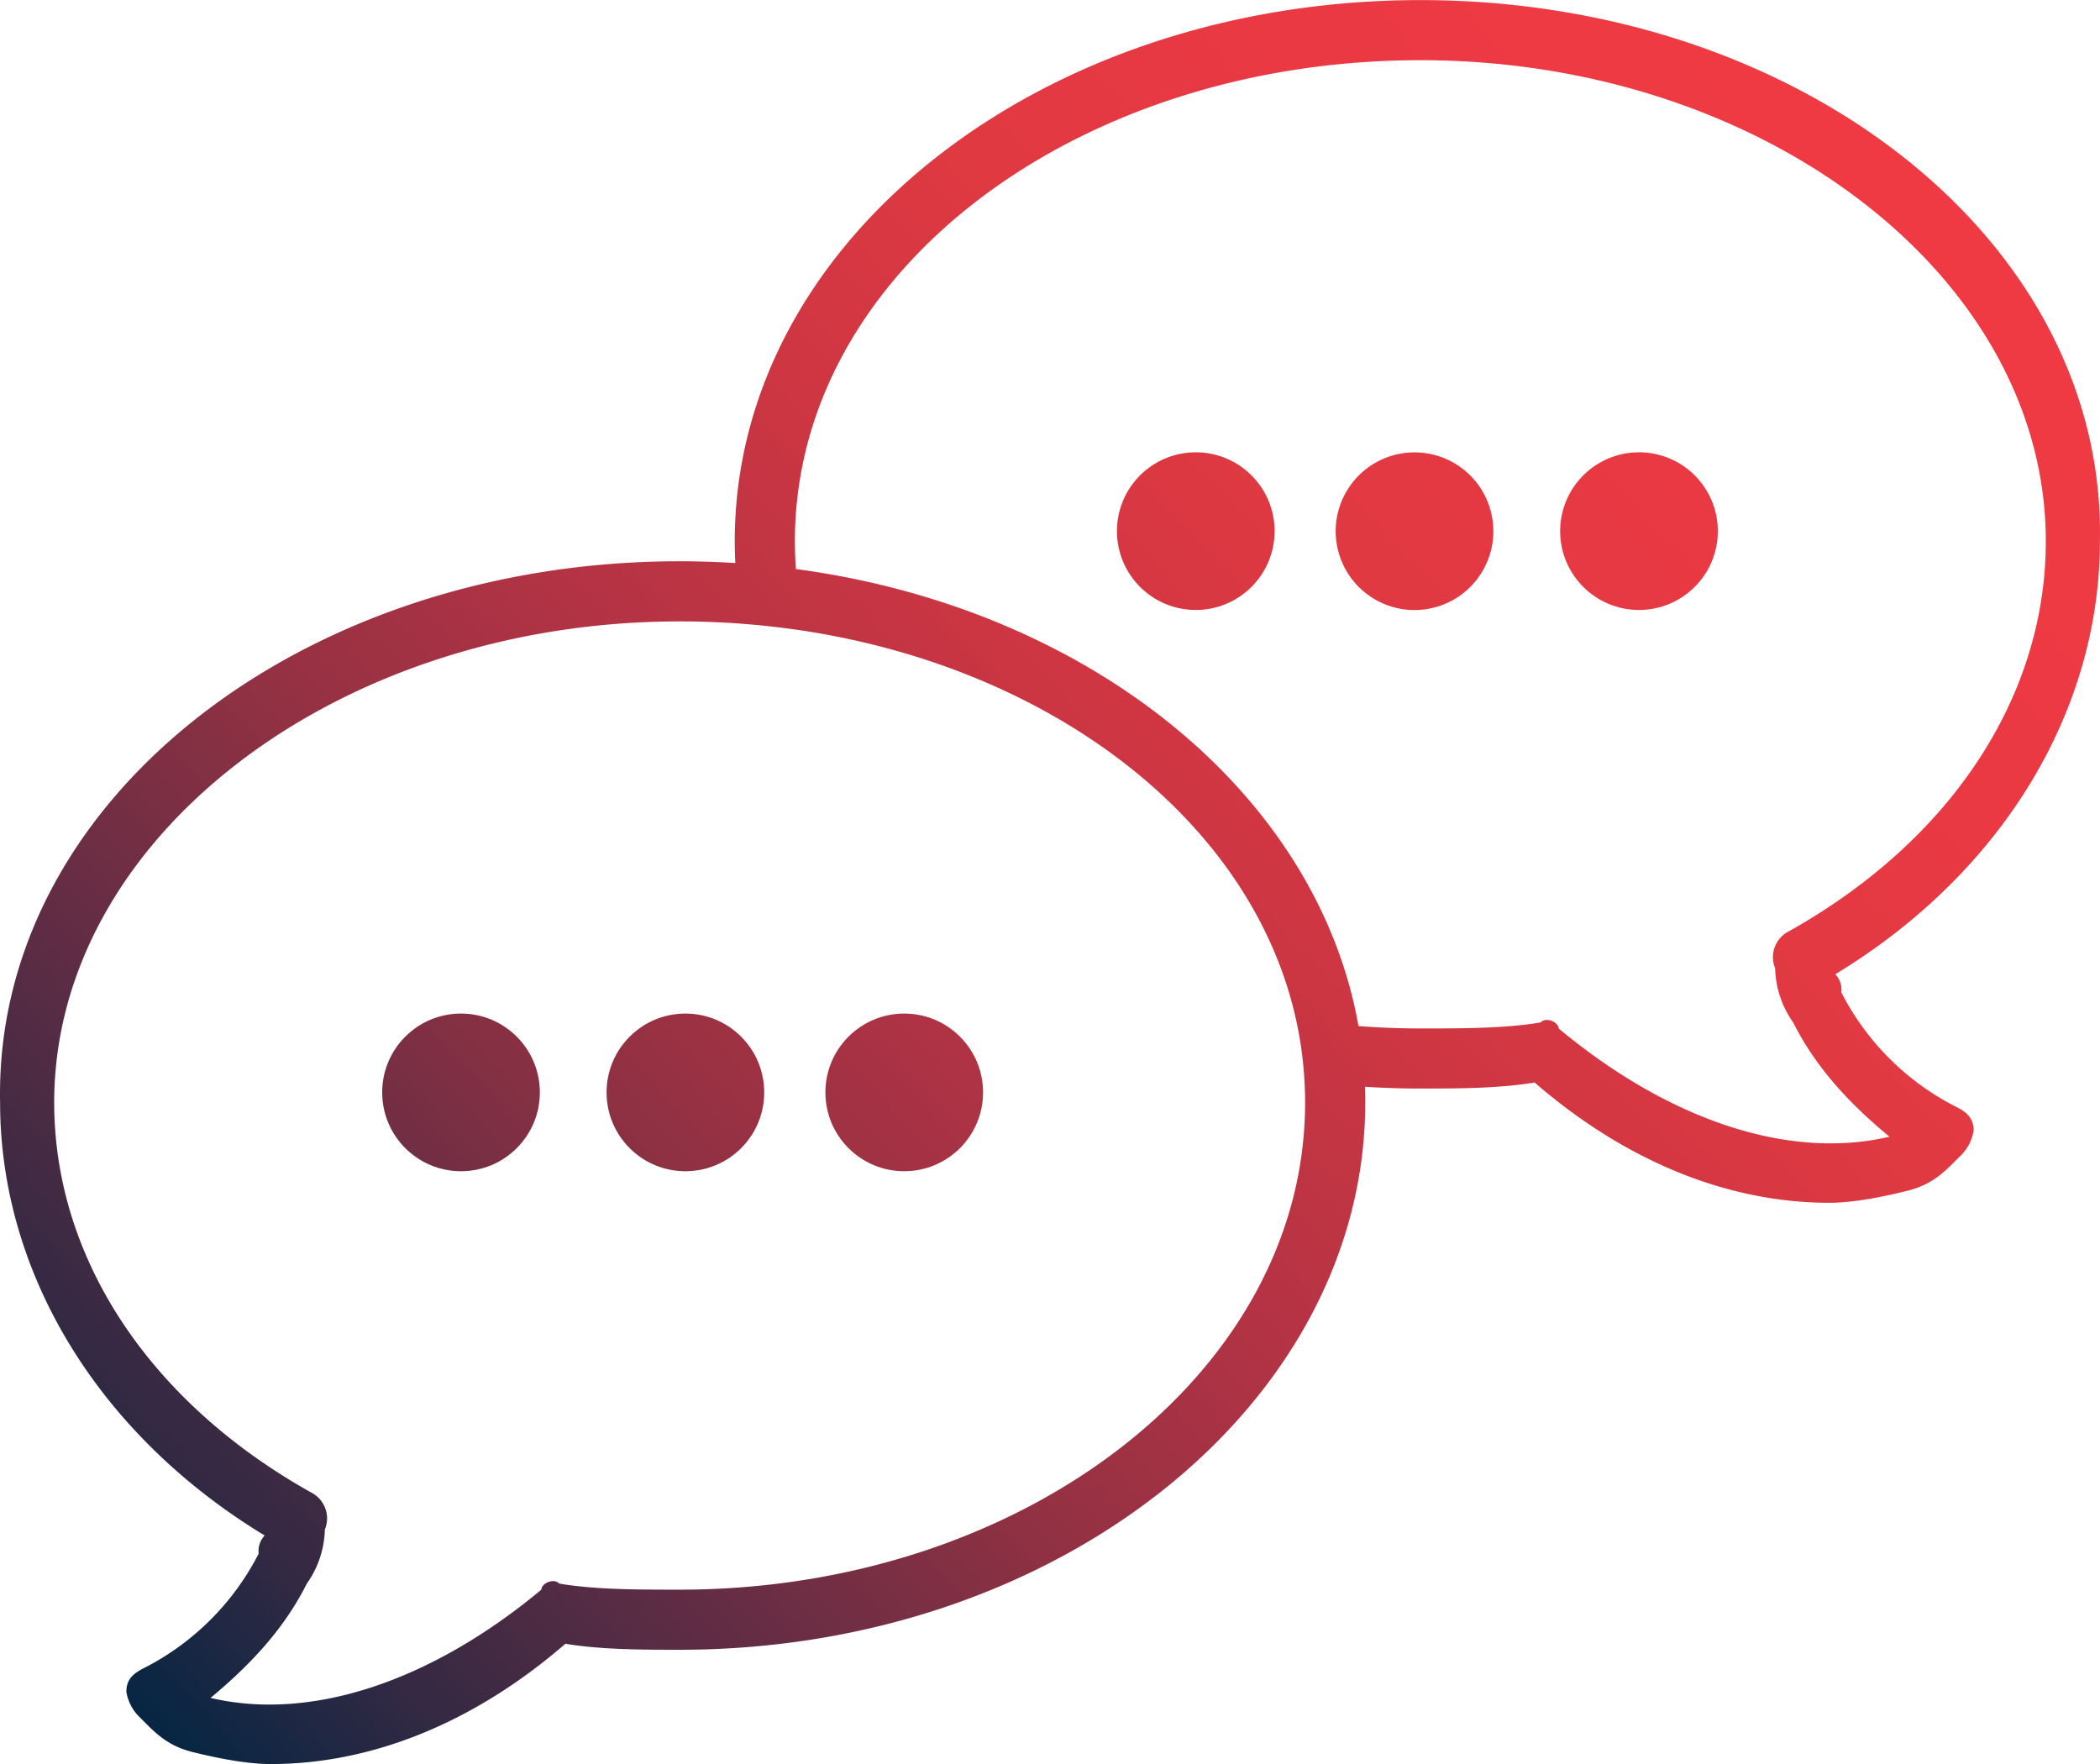 <?xml version="1.0" encoding="UTF-8"?> <svg xmlns="http://www.w3.org/2000/svg" xmlns:xlink="http://www.w3.org/1999/xlink" id="Layer_1" data-name="Layer 1" viewBox="0 0 448.32 376.6"><defs><style>.cls-1{fill:url(#linear-gradient);}.cls-2{fill:url(#linear-gradient-2);}.cls-3{fill:url(#linear-gradient-3);}.cls-4{fill:url(#linear-gradient-4);}.cls-5{fill:url(#linear-gradient-5);}.cls-6{fill:url(#linear-gradient-6);}.cls-7{fill:url(#linear-gradient-7);}</style><linearGradient id="linear-gradient" x1="-2.62" y1="327.68" x2="352.43" y2="-4.29" gradientUnits="userSpaceOnUse"><stop offset="0" stop-color="#082643"></stop><stop offset="0.09" stop-color="#352943"></stop><stop offset="0.22" stop-color="#662d44"></stop><stop offset="0.34" stop-color="#913143"></stop><stop offset="0.47" stop-color="#b33344"></stop><stop offset="0.6" stop-color="#cd3642"></stop><stop offset="0.73" stop-color="#e03942"></stop><stop offset="0.86" stop-color="#ea3943"></stop><stop offset="1" stop-color="#ef3a43"></stop></linearGradient><linearGradient id="linear-gradient-2" x1="160.5" y1="537.56" x2="515.55" y2="205.59" gradientTransform="translate(380.5 -80.24) rotate(45)" xlink:href="#linear-gradient"></linearGradient><linearGradient id="linear-gradient-3" x1="41.51" y1="374.89" x2="396.56" y2="42.92" xlink:href="#linear-gradient"></linearGradient><linearGradient id="linear-gradient-4" x1="182.98" y1="561.61" x2="538.03" y2="229.64" xlink:href="#linear-gradient"></linearGradient><linearGradient id="linear-gradient-5" x1="54.9" y1="389.21" x2="409.96" y2="57.24" xlink:href="#linear-gradient"></linearGradient><linearGradient id="linear-gradient-6" x1="173.34" y1="551.29" x2="528.39" y2="219.32" gradientTransform="translate(80.63 -93.72) rotate(13.28)" xlink:href="#linear-gradient"></linearGradient><linearGradient id="linear-gradient-7" x1="10.77" y1="342" x2="365.82" y2="10.03" xlink:href="#linear-gradient"></linearGradient></defs><circle class="cls-1" cx="98.42" cy="233.21" r="16.83"></circle><circle class="cls-2" cx="287.1" cy="419.19" r="16.83" transform="translate(-353.1 139.81) rotate(-45)"></circle><circle class="cls-3" cx="193.04" cy="233.21" r="16.83"></circle><path class="cls-4" d="M589.08,301.53C590.37,237.34,524.89,186,444,186S297.64,237.34,297.64,301.53c0,1.56.05,3.11.12,4.65q-5.88-.37-11.88-.38c-80.89,0-146.37,51.36-145.08,115.55,0,35.95,20.54,70.61,56.49,92.44a4.72,4.72,0,0,0-1.28,3.85,56.07,56.07,0,0,1-24.4,24.4c-2.57,1.28-3.85,2.56-3.85,5.13a9.71,9.71,0,0,0,2.57,5.14l1.28,1.28c2.57,2.57,5.14,5.14,10.27,6.42s11.56,2.57,16.69,2.57c21.83,0,43.66-9,62.91-25.68,7.71,1.28,16.69,1.28,24.4,1.28,80.88,0,146.36-52.63,146.36-116.83q0-1.69-.06-3.36,5.85.38,11.82.38c7.71,0,16.69,0,24.4-1.29,19.25,16.69,41.08,25.68,62.91,25.68,5.13,0,11.55-1.28,16.69-2.57s7.7-3.85,10.27-6.42l1.28-1.28a9.68,9.68,0,0,0,2.57-5.13c0-2.57-1.28-3.86-3.85-5.14a56,56,0,0,1-24.4-24.39,4.74,4.74,0,0,0-1.28-3.86C568.54,372.15,589.08,337.48,589.08,301.53ZM285.88,525.35c-9,0-18,0-25.68-1.29-1.28-1.28-3.85,0-3.85,1.29-23.11,19.25-48.79,28.24-70.62,23.11,7.71-6.42,15.41-14.13,20.55-24.4a20.75,20.75,0,0,0,3.85-11.55,6.19,6.19,0,0,0-2.57-7.71c-34.66-19.25-55.21-50.07-55.21-83.45,0-56.49,60.35-102.71,133.53-102.71q6.8,0,13.43.51c4.54.35,9,.87,13.44,1.55C365.93,329,408,361.43,417.42,403.45a80.85,80.85,0,0,1,1.84,13.24c.09,1.54.14,3.1.14,4.66C419.4,479.13,359.06,525.35,285.88,525.35ZM522.32,385a6.17,6.17,0,0,0-2.57,7.7,20.81,20.81,0,0,0,3.85,11.56c5.14,10.27,12.84,18,20.55,24.39-21.83,5.13-47.51-3.85-70.62-23.11,0-1.28-2.57-2.57-3.85-1.28-7.7,1.28-16.69,1.28-25.68,1.28-4.45,0-8.86-.18-13.2-.51-8.86-49.9-57.72-89.22-120.1-97.57q-.22-2.94-.22-5.92c0-57.77,60.34-102.71,133.52-102.71S577.53,245,577.53,301.53C577.53,334.91,557,365.73,522.32,385Z" transform="translate(-140.78 -185.98)"></path><circle class="cls-5" cx="349.9" cy="113.39" r="16.83"></circle><circle class="cls-6" cx="442.77" cy="299.37" r="16.83" transform="translate(-197.72 -76.25) rotate(-13.28)"></circle><circle class="cls-7" cx="255.28" cy="113.39" r="16.83"></circle></svg> 